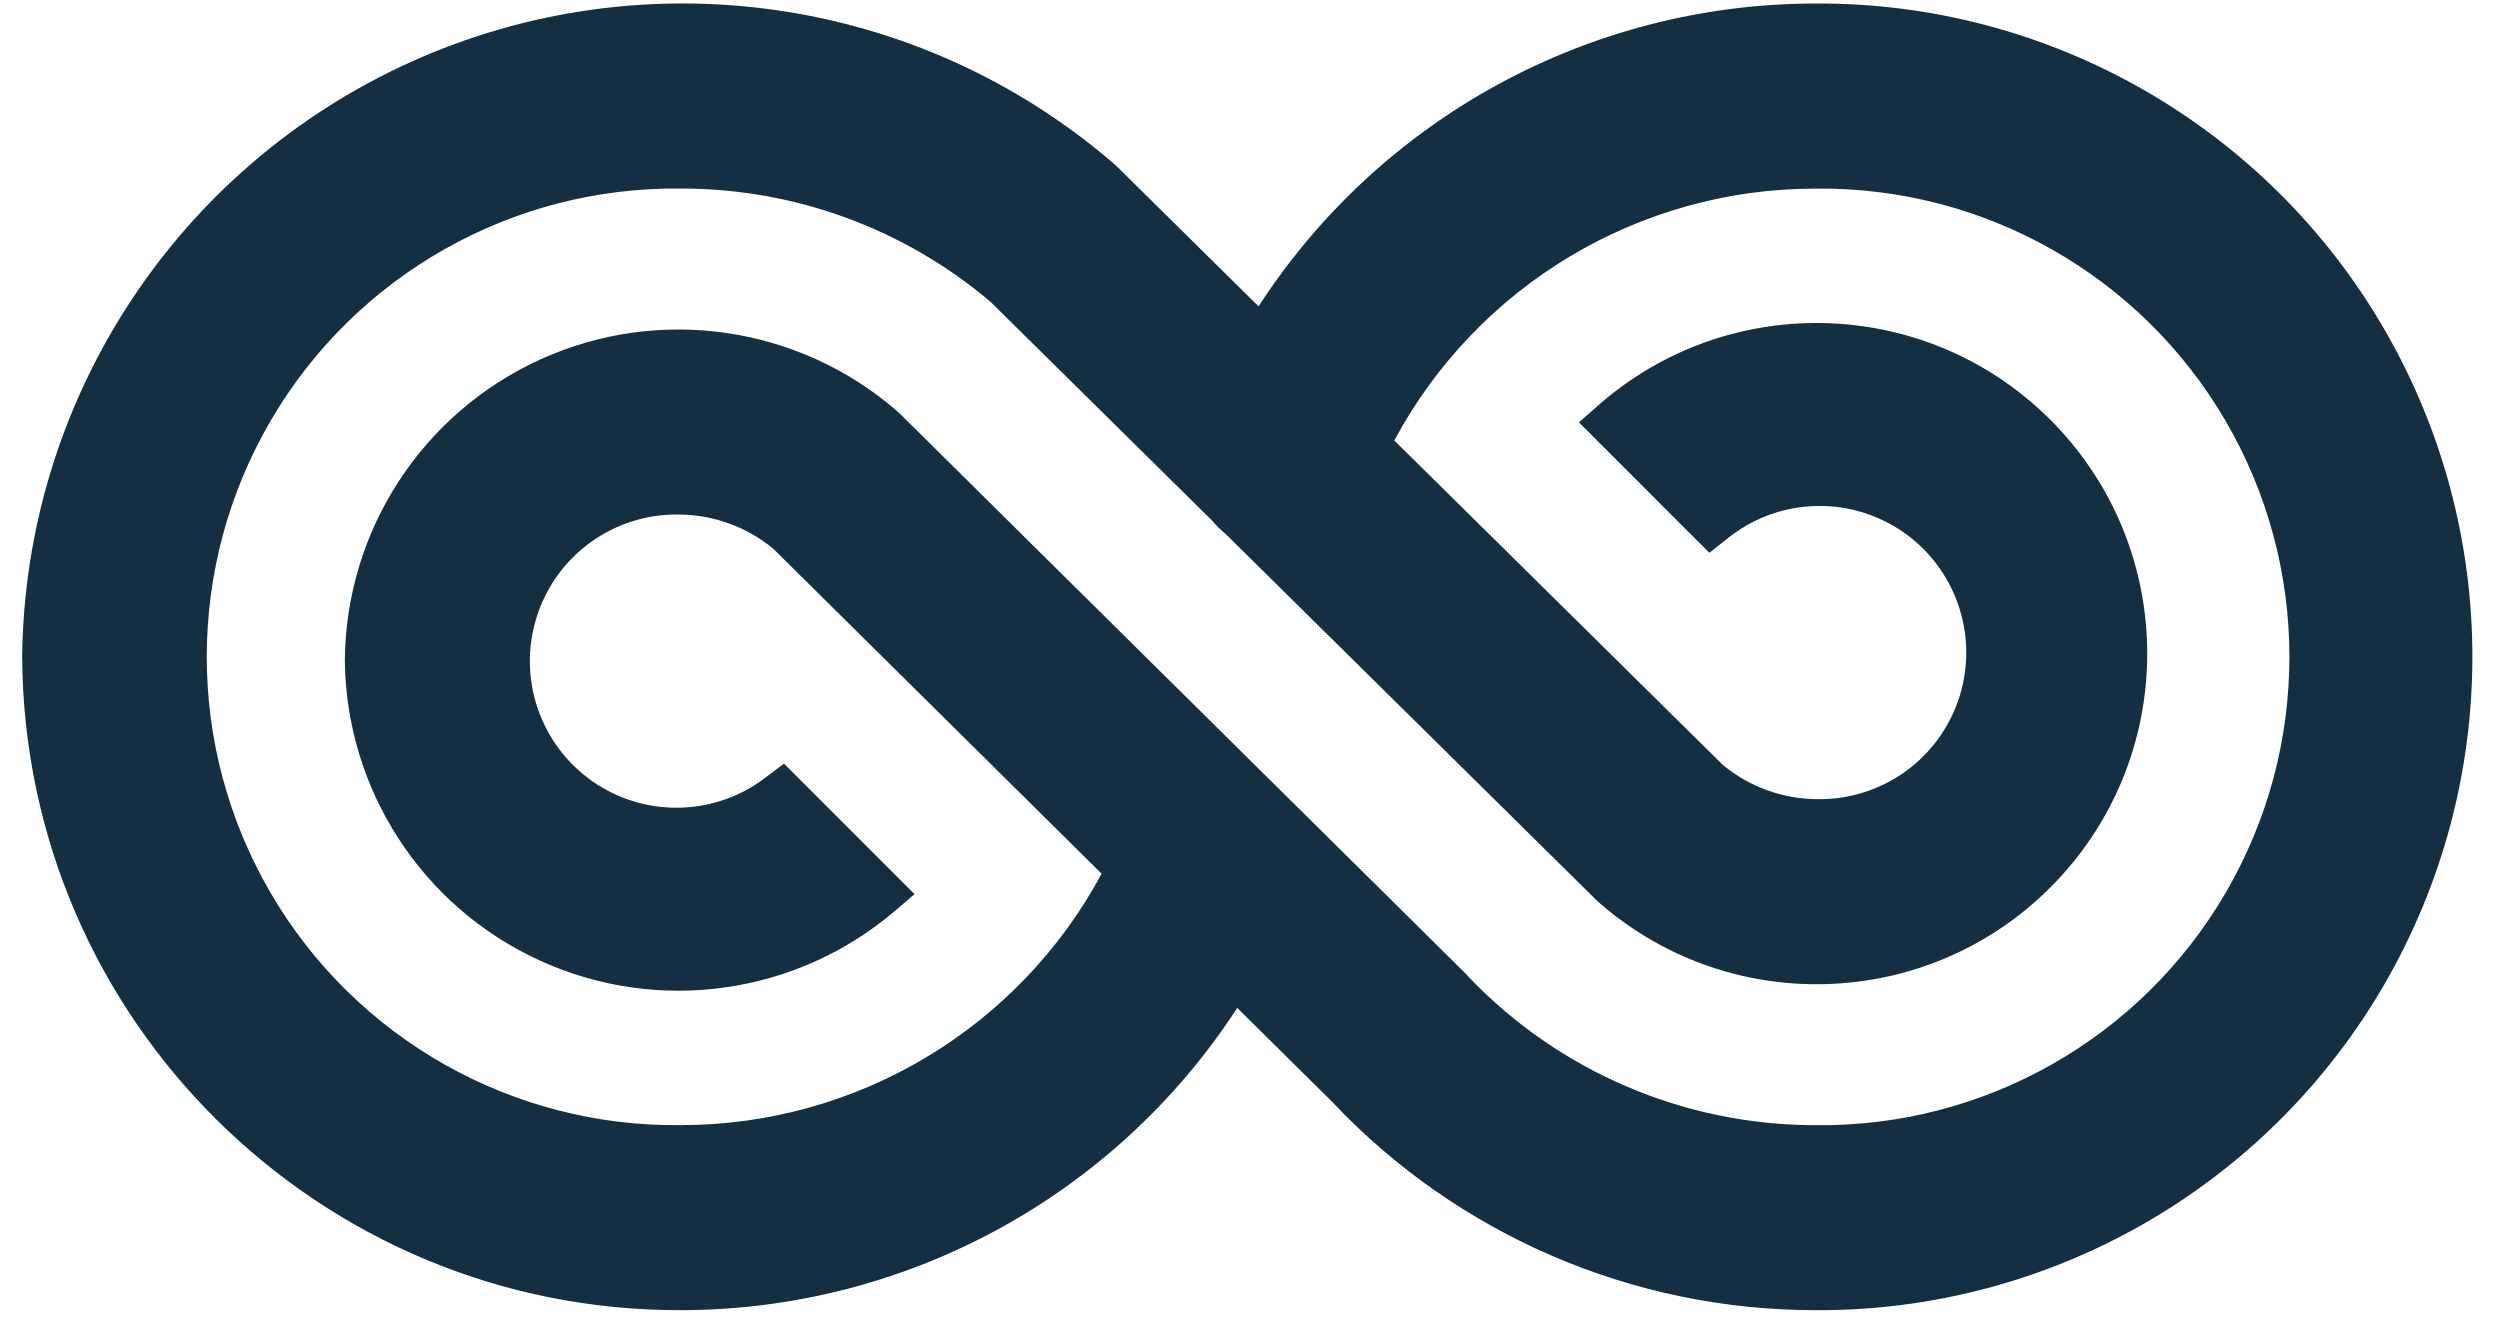 <?xml version="1.0" encoding="UTF-8"?>
<svg xmlns="http://www.w3.org/2000/svg" xmlns:xlink="http://www.w3.org/1999/xlink" version="1.1" width="89px" height="47px" viewBox="0 0 89.0 47.0">
  <defs>
    <clipPath id="i0">
      <path d="M13.822,2.09 C22.155,-1.679 31.916,-0.274 38.848,5.69 C38.875,5.712 38.904,5.74 38.935,5.77 C38.965,5.797 38.994,5.825 39.023,5.853 L44.016,10.783 C48.366,4.07 55.817,0.013 63.816,0.002 C72.162,-0.052 79.897,4.369 84.086,11.587 C88.275,18.806 88.275,27.716 84.086,34.934 C79.897,42.153 72.162,46.574 63.816,46.519 C57.314,46.515 51.101,43.833 46.637,39.105 L46.609,39.076 L43.257,35.758 C38.904,42.46 31.459,46.508 23.468,46.519 C10.571,46.562 0.073,36.157 0,23.26 C0.098,14.116 5.49,5.858 13.822,2.09 Z M23.468,6.59 C17.459,6.51 11.871,9.669 8.843,14.86 C5.815,20.051 5.815,26.47 8.843,31.661 C11.871,36.852 17.459,40.012 23.468,39.931 C29.721,39.925 35.466,36.488 38.429,30.981 L26.737,19.409 C25.782,18.623 24.583,18.193 23.346,18.194 C21.052,18.171 19.012,19.648 18.319,21.835 C17.625,24.021 18.44,26.404 20.327,27.708 C22.215,29.011 24.732,28.929 26.531,27.506 L27.122,27.063 L31.768,31.708 L31.068,32.308 C27.557,35.301 22.632,35.99 18.435,34.075 C14.238,32.161 11.529,27.99 11.487,23.377 C11.528,18.757 14.248,14.578 18.458,12.668 C22.669,10.759 27.605,11.466 31.11,14.48 C31.168,14.531 31.222,14.581 31.274,14.631 L51.44,34.589 L51.48,34.641 C54.697,38.016 59.155,39.928 63.818,39.933 C69.827,40.014 75.415,36.854 78.443,31.663 C81.471,26.472 81.471,20.053 78.443,14.862 C75.415,9.671 69.827,6.512 63.818,6.592 C57.558,6.598 51.808,10.042 48.848,15.558 L60.548,27.112 C61.503,27.9 62.702,28.329 63.94,28.328 C66.248,28.35 68.297,26.854 68.978,24.648 C69.658,22.442 68.809,20.051 66.89,18.768 C64.97,17.486 62.436,17.616 60.659,19.089 L60.065,19.556 L55.421,14.912 L56.104,14.312 C60.828,10.153 67.989,10.446 72.357,14.978 C76.725,19.511 76.754,26.678 72.422,31.245 C68.091,35.813 60.932,36.163 56.175,32.041 C56.121,31.995 56.062,31.941 56.004,31.883 L42.829,18.872 C42.661,18.737 42.507,18.585 42.369,18.418 L34.477,10.624 C31.402,8.017 27.5,6.587 23.468,6.59 Z"></path>
    </clipPath>
  </defs>
  <g transform="translate(0.789 0.123)">
    <g clip-path="url(#i0)">
      <polygon points="0,-4.01626019e-17 87.228,-4.01626019e-17 87.228,46.52 0,46.52 0,-4.01626019e-17" stroke="none" fill="#132F41"></polygon>
    </g>
  </g>
</svg>
